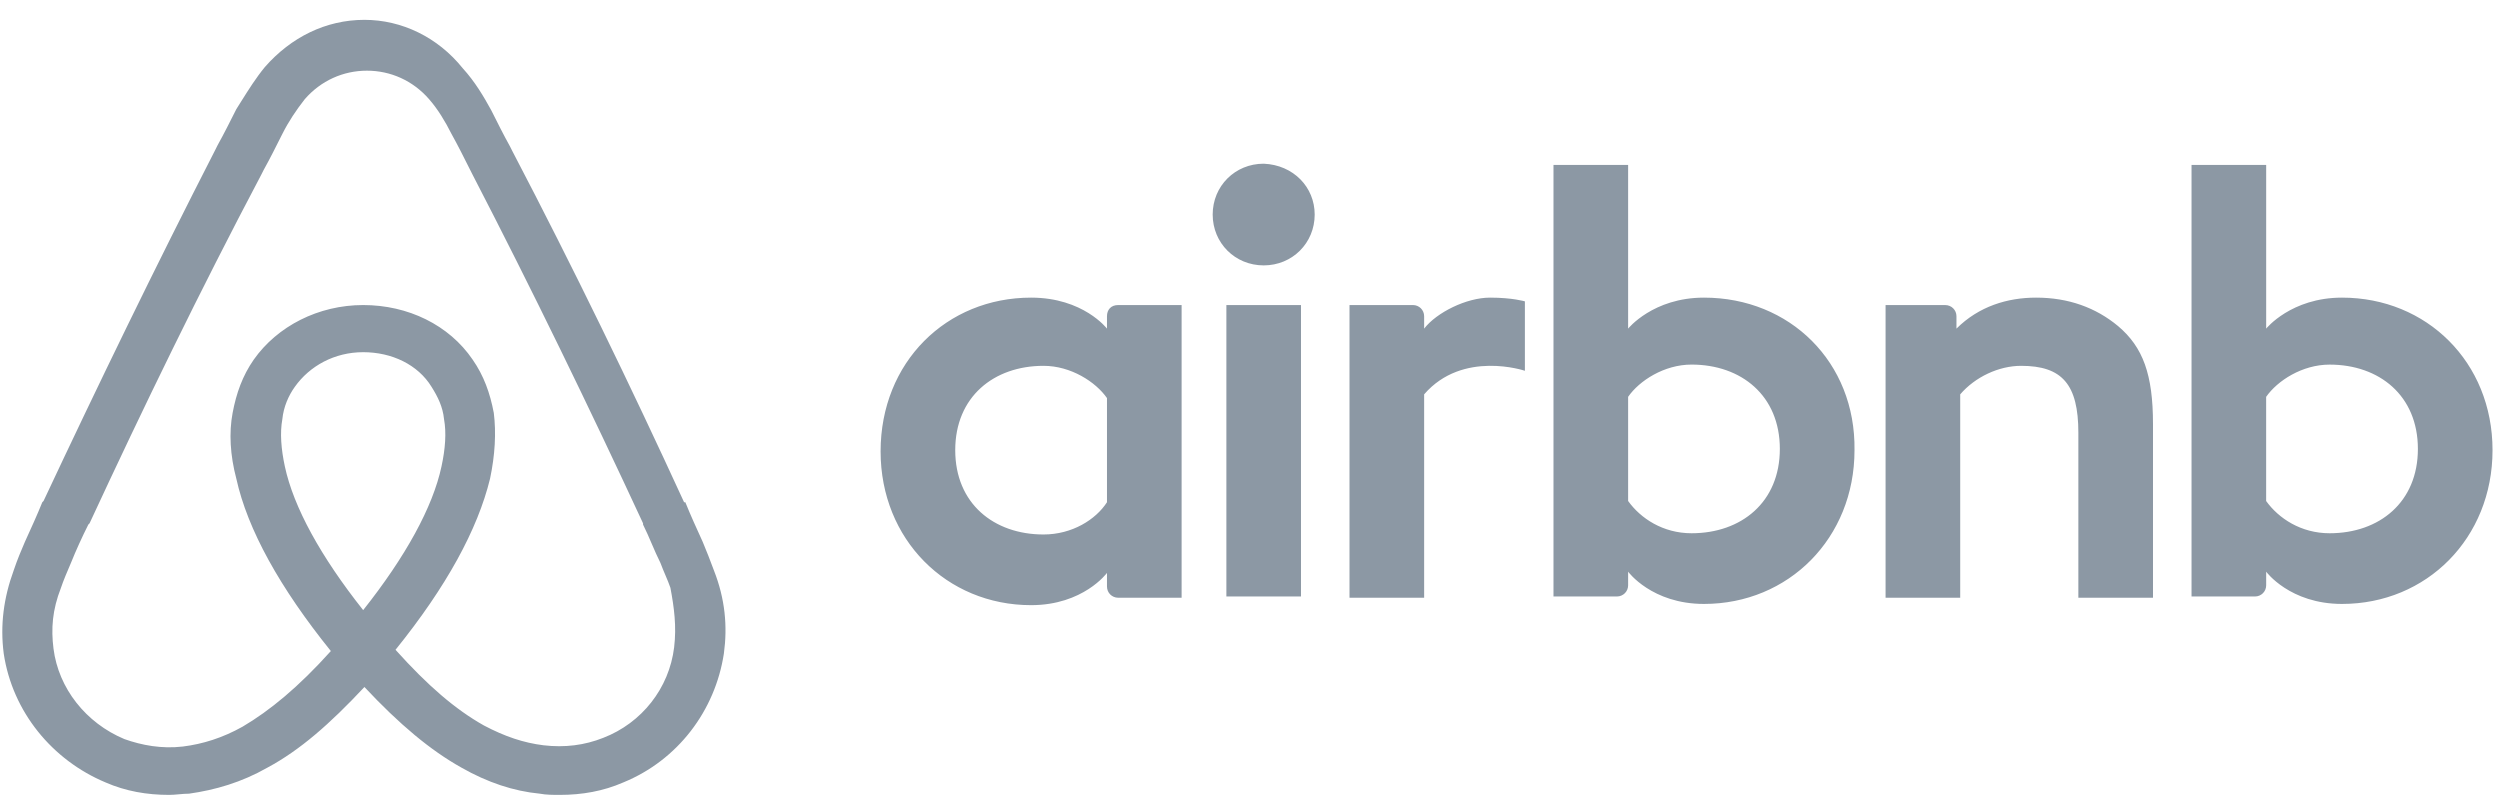 <svg width="96" height="31" viewBox="0 0 96 31" fill="none" xmlns="http://www.w3.org/2000/svg">
<path fill-rule="evenodd" clip-rule="evenodd" d="M27.415 21.905L27.415 21.905C27.845 23 27.94 24.048 27.797 25.096C27.463 27.286 26.03 29.191 23.928 30.048C23.164 30.381 22.352 30.524 21.493 30.524C21.254 30.524 20.967 30.524 20.728 30.477C19.726 30.381 18.723 30.048 17.72 29.477C16.526 28.81 15.331 27.81 13.994 26.381C12.657 27.81 11.511 28.81 10.269 29.477C9.266 30.048 8.263 30.334 7.26 30.477C7.14 30.477 7.009 30.488 6.878 30.5C6.746 30.512 6.615 30.524 6.496 30.524C5.636 30.524 4.824 30.381 4.06 30.048C2.006 29.191 0.478 27.334 0.143 25.096C8.55625e-05 24 0.143 22.953 0.525 21.905C0.669 21.477 0.812 21.143 0.955 20.81L0.955 20.81C1.194 20.286 1.433 19.762 1.624 19.286L1.672 19.238C3.773 14.762 5.97 10.238 8.263 5.762L8.358 5.572C8.597 5.143 8.836 4.667 9.075 4.191C9.139 4.09 9.203 3.988 9.268 3.884L9.268 3.884C9.541 3.449 9.826 2.995 10.173 2.572C11.176 1.429 12.514 0.762 13.994 0.762C15.427 0.762 16.812 1.429 17.767 2.619C18.245 3.143 18.579 3.715 18.866 4.238C19.105 4.715 19.343 5.191 19.582 5.619L19.678 5.81C22.018 10.286 24.215 14.81 26.269 19.286H26.317C26.508 19.762 26.746 20.286 26.985 20.81L26.985 20.81C27.128 21.143 27.272 21.524 27.415 21.905L27.415 21.905L27.415 21.905ZM50.484 8.238C50.484 9.334 49.624 10.191 48.526 10.191C47.427 10.191 46.567 9.334 46.567 8.238C46.567 7.143 47.427 6.286 48.526 6.286C49.672 6.334 50.484 7.191 50.484 8.238ZM42.508 12.143V12.619C42.508 12.619 41.6 11.429 39.594 11.429C36.347 11.429 33.815 13.905 33.815 17.334C33.815 20.714 36.347 23.238 39.594 23.238C41.6 23.238 42.508 22 42.508 22V22.524C42.508 22.762 42.699 22.953 42.938 22.953H45.374V11.714H42.938C42.651 11.714 42.508 11.905 42.508 12.143ZM40.072 20.524C41.17 20.524 42.078 19.953 42.508 19.286V15.286C42.078 14.667 41.123 14.048 40.072 14.048C38.161 14.048 36.681 15.238 36.681 17.286C36.681 19.334 38.161 20.524 40.072 20.524ZM49.958 11.715V22.905H47.093V11.715H49.958ZM87.021 12.619C87.021 12.619 87.976 11.429 89.934 11.429C93.182 11.429 95.713 13.905 95.713 17.286C95.713 20.667 93.182 23.191 89.934 23.191C87.928 23.191 87.021 21.953 87.021 21.953V22.477C87.021 22.715 86.83 22.905 86.591 22.905H84.155V6.334H87.021V12.619ZM89.456 20.477C88.358 20.477 87.498 19.905 87.02 19.239V15.239C87.45 14.62 88.406 14.001 89.456 14.001C91.367 14.001 92.847 15.191 92.847 17.239C92.847 19.286 91.367 20.477 89.456 20.477ZM82.675 22.953V16.286C82.675 14.381 82.293 13.334 81.337 12.524C80.478 11.81 79.427 11.429 78.185 11.429C77.087 11.429 75.988 11.762 75.128 12.619V12.143C75.128 11.905 74.937 11.715 74.699 11.715H72.406V22.953H75.272V15.143C75.845 14.476 76.752 14.048 77.612 14.048C79.188 14.048 79.809 14.762 79.809 16.619V22.953H82.675ZM65.433 11.429C63.475 11.429 62.52 12.619 62.52 12.619V6.333H59.654V22.905H62.09C62.329 22.905 62.52 22.714 62.52 22.476V21.953C62.52 21.953 63.427 23.191 65.433 23.191C68.681 23.191 71.213 20.667 71.213 17.286C71.26 13.905 68.729 11.429 65.433 11.429ZM62.52 19.238C62.997 19.905 63.857 20.477 64.955 20.477C66.866 20.477 68.346 19.286 68.346 17.238C68.346 15.191 66.866 14 64.955 14C63.905 14 62.949 14.619 62.52 15.238V19.238ZM57.218 11.429C58.078 11.429 58.556 11.572 58.556 11.572V14.238C58.556 14.238 56.168 13.429 54.687 15.143V22.953H51.821V11.714H54.257C54.496 11.714 54.687 11.905 54.687 12.143V12.619C55.165 12 56.311 11.429 57.218 11.429ZM13.946 23.429C12.322 21.381 11.272 19.477 10.937 17.905C10.794 17.238 10.746 16.619 10.842 16.096C10.89 15.619 11.081 15.191 11.319 14.857C11.893 14.048 12.848 13.524 13.946 13.524C15.045 13.524 16.048 14 16.573 14.857C16.812 15.238 17.003 15.619 17.051 16.096C17.146 16.619 17.099 17.238 16.955 17.905C16.621 19.477 15.57 21.381 13.946 23.429ZM23.165 28.333C24.645 27.762 25.696 26.429 25.887 24.857C25.983 24.048 25.887 23.333 25.744 22.572C25.692 22.417 25.626 22.262 25.554 22.092C25.493 21.948 25.427 21.794 25.362 21.619C25.242 21.381 25.135 21.131 25.027 20.881C24.92 20.631 24.812 20.381 24.693 20.143V20.095C22.639 15.667 20.442 11.143 18.15 6.714L18.054 6.524L18.054 6.524C17.815 6.048 17.577 5.571 17.338 5.143C17.099 4.667 16.812 4.191 16.478 3.81C15.857 3.095 14.998 2.714 14.09 2.714C13.183 2.714 12.323 3.095 11.702 3.81C11.368 4.238 11.081 4.667 10.842 5.143C10.604 5.619 10.365 6.095 10.126 6.524L10.03 6.714C7.69 11.143 5.493 15.667 3.439 20.095L3.392 20.143C3.153 20.619 2.914 21.143 2.723 21.619L2.723 21.619C2.58 21.953 2.436 22.286 2.341 22.572C2.006 23.429 1.959 24.143 2.054 24.905C2.245 26.429 3.296 27.762 4.777 28.381C5.445 28.619 6.209 28.762 7.021 28.667C7.786 28.572 8.55 28.333 9.314 27.905C10.365 27.286 11.463 26.381 12.705 25C10.747 22.572 9.505 20.333 9.075 18.381C8.836 17.476 8.789 16.619 8.932 15.857C9.075 15.095 9.314 14.429 9.744 13.81C10.651 12.524 12.227 11.714 13.947 11.714C15.666 11.714 17.242 12.476 18.15 13.81C18.58 14.429 18.818 15.095 18.962 15.857C19.057 16.619 19.009 17.476 18.818 18.381C18.341 20.333 17.147 22.524 15.188 24.952C16.43 26.333 17.481 27.238 18.58 27.857C19.392 28.286 20.108 28.524 20.872 28.619C21.684 28.714 22.448 28.619 23.165 28.333Z" fill="#8C98A4"/>
</svg>
